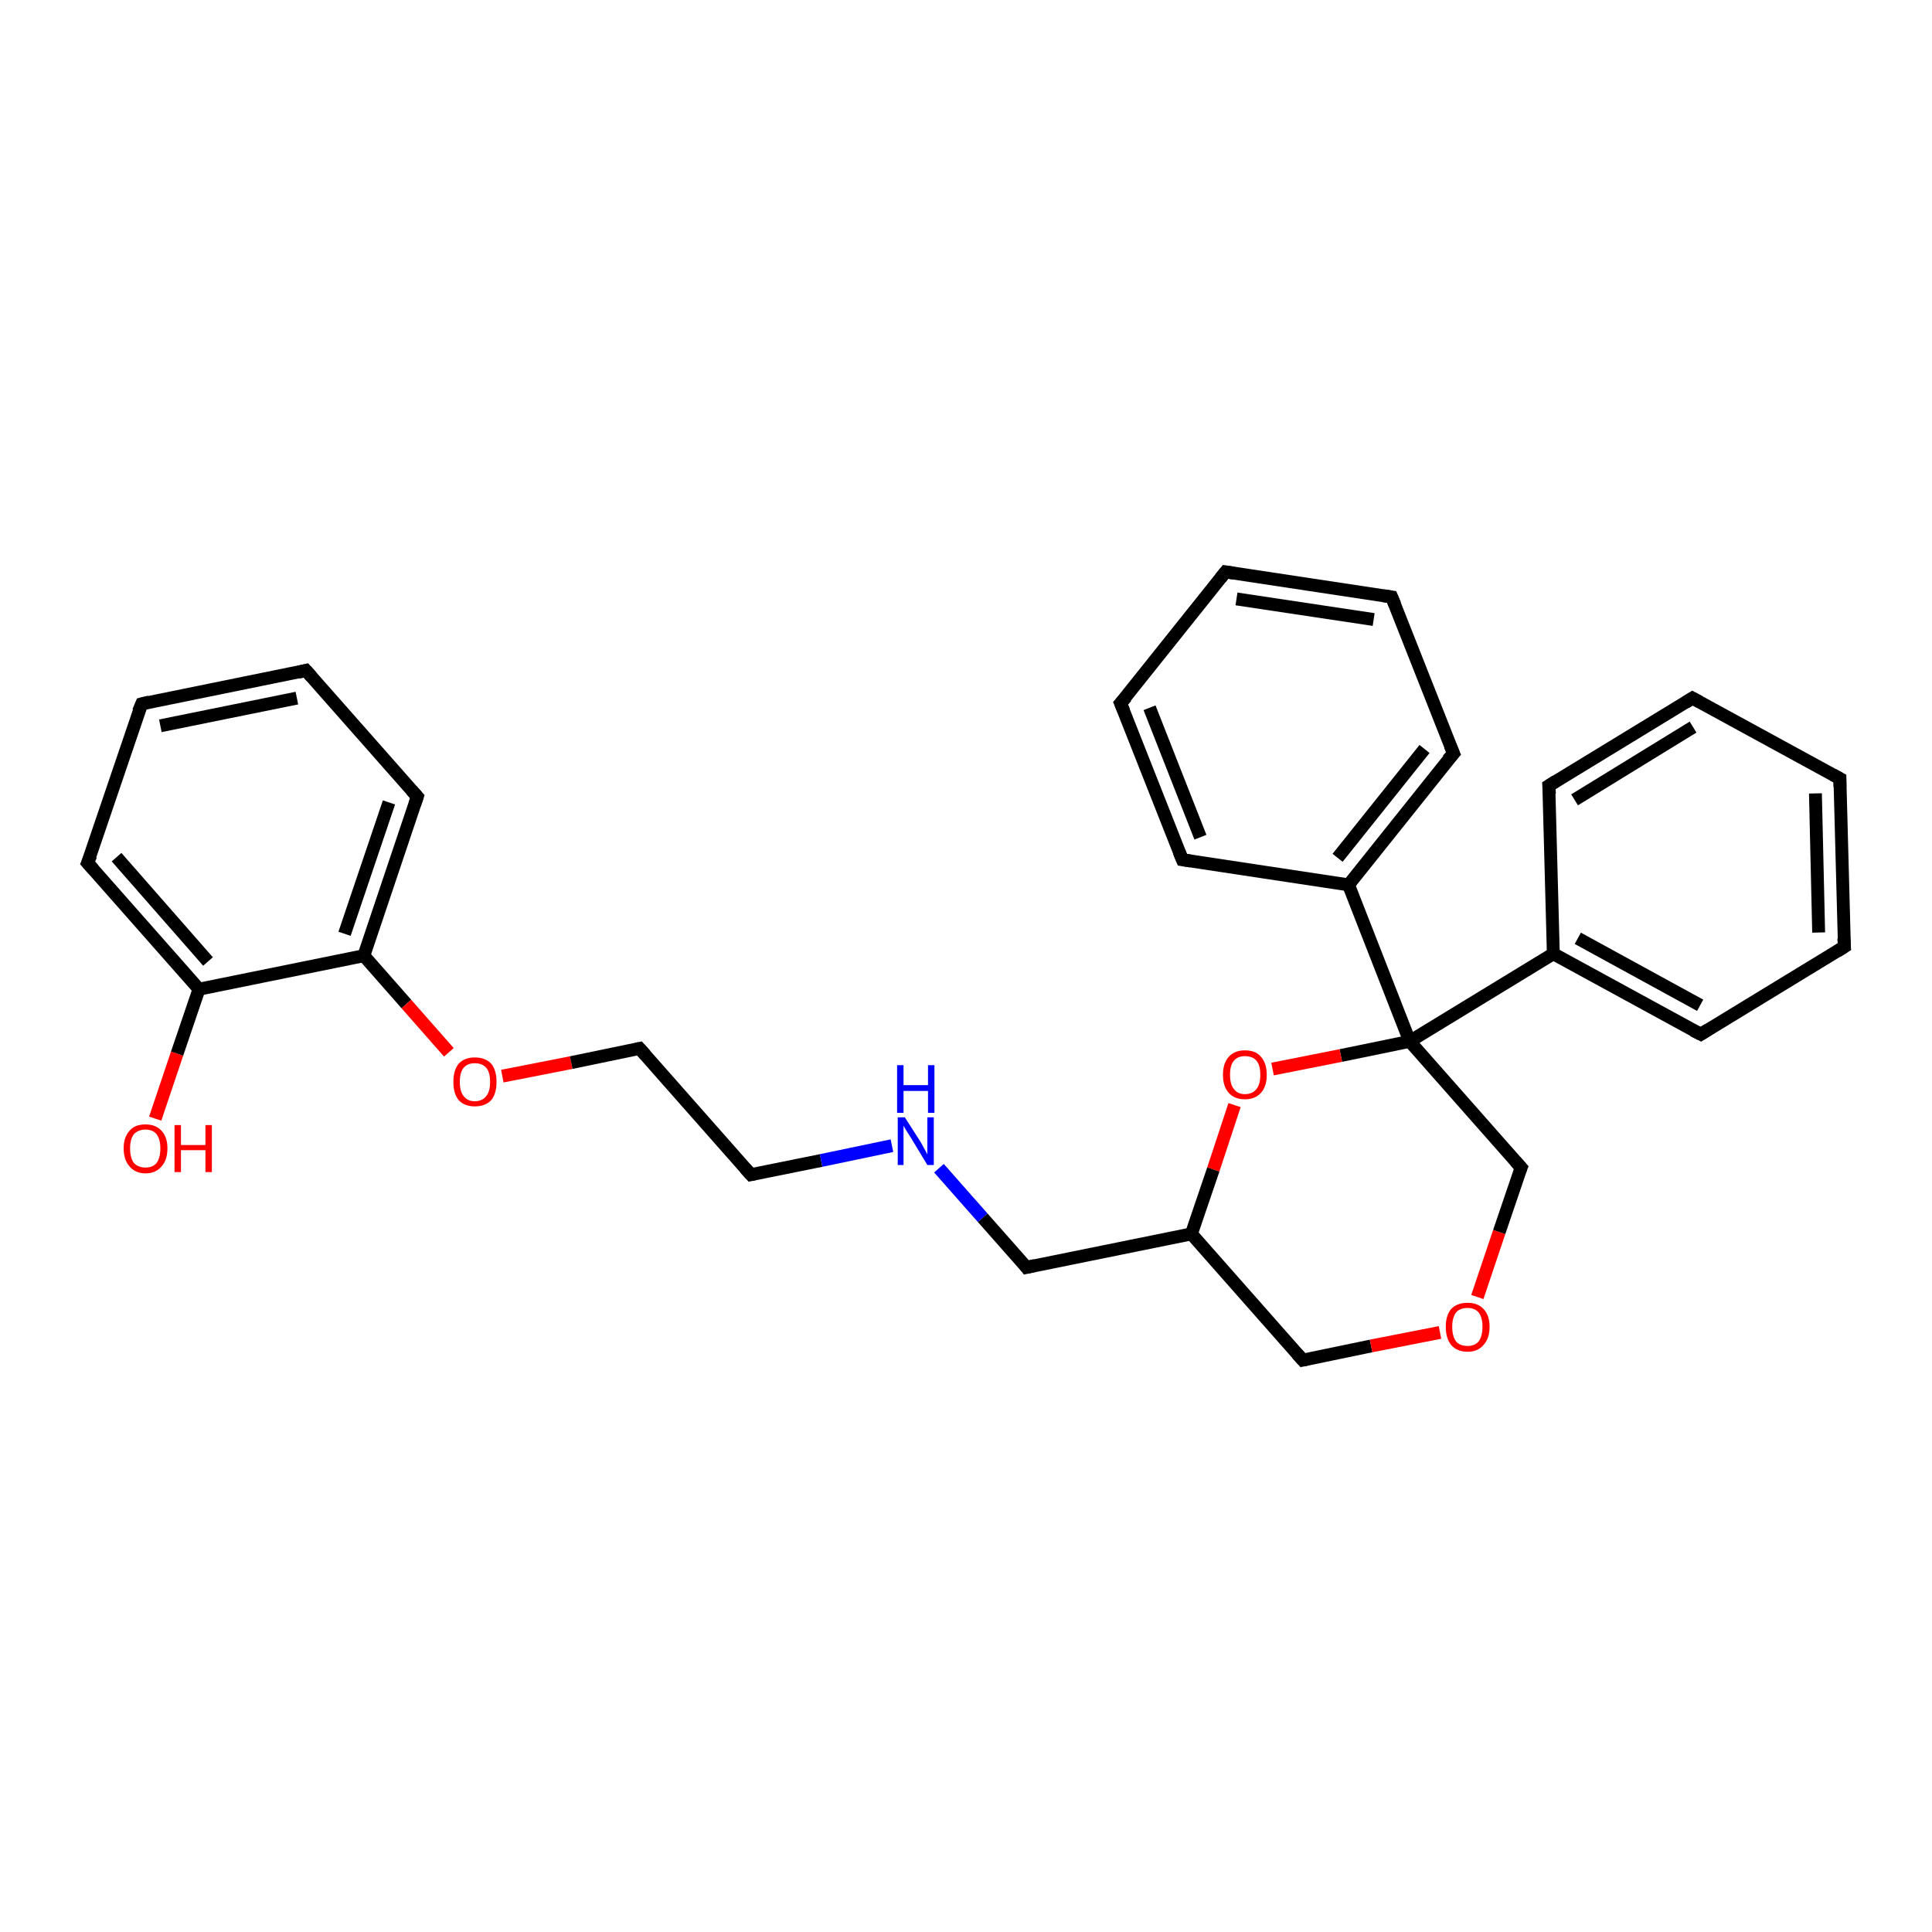 <?xml version='1.0' encoding='iso-8859-1'?>
<svg version='1.1' baseProfile='full'
              xmlns='http://www.w3.org/2000/svg'
                      xmlns:rdkit='http://www.rdkit.org/xml'
                      xmlns:xlink='http://www.w3.org/1999/xlink'
                  xml:space='preserve'
width='300px' height='300px' viewBox='0 0 300 300'>
<!-- END OF HEADER -->
<rect style='opacity:1.0;fill:#FFFFFF;stroke:none' width='300.0' height='300.0' x='0.0' y='0.0'> </rect>
<path class='bond-0 atom-0 atom-1' d='M 24.1,173.7 L 27.5,163.6' style='fill:none;fill-rule:evenodd;stroke:#FF0000;stroke-width:2.0px;stroke-linecap:butt;stroke-linejoin:miter;stroke-opacity:1' />
<path class='bond-0 atom-0 atom-1' d='M 27.5,163.6 L 30.9,153.6' style='fill:none;fill-rule:evenodd;stroke:#000000;stroke-width:2.0px;stroke-linecap:butt;stroke-linejoin:miter;stroke-opacity:1' />
<path class='bond-1 atom-1 atom-2' d='M 30.9,153.6 L 13.6,134.0' style='fill:none;fill-rule:evenodd;stroke:#000000;stroke-width:2.0px;stroke-linecap:butt;stroke-linejoin:miter;stroke-opacity:1' />
<path class='bond-1 atom-1 atom-2' d='M 32.3,149.3 L 18.1,133.1' style='fill:none;fill-rule:evenodd;stroke:#000000;stroke-width:2.0px;stroke-linecap:butt;stroke-linejoin:miter;stroke-opacity:1' />
<path class='bond-2 atom-2 atom-3' d='M 13.6,134.0 L 22.0,109.3' style='fill:none;fill-rule:evenodd;stroke:#000000;stroke-width:2.0px;stroke-linecap:butt;stroke-linejoin:miter;stroke-opacity:1' />
<path class='bond-3 atom-3 atom-4' d='M 22.0,109.3 L 47.5,104.1' style='fill:none;fill-rule:evenodd;stroke:#000000;stroke-width:2.0px;stroke-linecap:butt;stroke-linejoin:miter;stroke-opacity:1' />
<path class='bond-3 atom-3 atom-4' d='M 24.9,112.7 L 46.1,108.4' style='fill:none;fill-rule:evenodd;stroke:#000000;stroke-width:2.0px;stroke-linecap:butt;stroke-linejoin:miter;stroke-opacity:1' />
<path class='bond-4 atom-4 atom-5' d='M 47.5,104.1 L 64.8,123.7' style='fill:none;fill-rule:evenodd;stroke:#000000;stroke-width:2.0px;stroke-linecap:butt;stroke-linejoin:miter;stroke-opacity:1' />
<path class='bond-5 atom-5 atom-6' d='M 64.8,123.7 L 56.5,148.4' style='fill:none;fill-rule:evenodd;stroke:#000000;stroke-width:2.0px;stroke-linecap:butt;stroke-linejoin:miter;stroke-opacity:1' />
<path class='bond-5 atom-5 atom-6' d='M 60.4,124.6 L 53.5,145.0' style='fill:none;fill-rule:evenodd;stroke:#000000;stroke-width:2.0px;stroke-linecap:butt;stroke-linejoin:miter;stroke-opacity:1' />
<path class='bond-6 atom-6 atom-7' d='M 56.5,148.4 L 63.1,155.9' style='fill:none;fill-rule:evenodd;stroke:#000000;stroke-width:2.0px;stroke-linecap:butt;stroke-linejoin:miter;stroke-opacity:1' />
<path class='bond-6 atom-6 atom-7' d='M 63.1,155.9 L 69.7,163.4' style='fill:none;fill-rule:evenodd;stroke:#FF0000;stroke-width:2.0px;stroke-linecap:butt;stroke-linejoin:miter;stroke-opacity:1' />
<path class='bond-7 atom-7 atom-8' d='M 78.0,167.1 L 88.7,165.0' style='fill:none;fill-rule:evenodd;stroke:#FF0000;stroke-width:2.0px;stroke-linecap:butt;stroke-linejoin:miter;stroke-opacity:1' />
<path class='bond-7 atom-7 atom-8' d='M 88.7,165.0 L 99.3,162.8' style='fill:none;fill-rule:evenodd;stroke:#000000;stroke-width:2.0px;stroke-linecap:butt;stroke-linejoin:miter;stroke-opacity:1' />
<path class='bond-8 atom-8 atom-9' d='M 99.3,162.8 L 116.6,182.4' style='fill:none;fill-rule:evenodd;stroke:#000000;stroke-width:2.0px;stroke-linecap:butt;stroke-linejoin:miter;stroke-opacity:1' />
<path class='bond-9 atom-9 atom-10' d='M 116.6,182.4 L 127.5,180.2' style='fill:none;fill-rule:evenodd;stroke:#000000;stroke-width:2.0px;stroke-linecap:butt;stroke-linejoin:miter;stroke-opacity:1' />
<path class='bond-9 atom-9 atom-10' d='M 127.5,180.2 L 138.5,177.9' style='fill:none;fill-rule:evenodd;stroke:#0000FF;stroke-width:2.0px;stroke-linecap:butt;stroke-linejoin:miter;stroke-opacity:1' />
<path class='bond-10 atom-10 atom-11' d='M 145.8,181.4 L 152.6,189.1' style='fill:none;fill-rule:evenodd;stroke:#0000FF;stroke-width:2.0px;stroke-linecap:butt;stroke-linejoin:miter;stroke-opacity:1' />
<path class='bond-10 atom-10 atom-11' d='M 152.6,189.1 L 159.4,196.8' style='fill:none;fill-rule:evenodd;stroke:#000000;stroke-width:2.0px;stroke-linecap:butt;stroke-linejoin:miter;stroke-opacity:1' />
<path class='bond-11 atom-11 atom-12' d='M 159.4,196.8 L 185.0,191.6' style='fill:none;fill-rule:evenodd;stroke:#000000;stroke-width:2.0px;stroke-linecap:butt;stroke-linejoin:miter;stroke-opacity:1' />
<path class='bond-12 atom-12 atom-13' d='M 185.0,191.6 L 202.3,211.2' style='fill:none;fill-rule:evenodd;stroke:#000000;stroke-width:2.0px;stroke-linecap:butt;stroke-linejoin:miter;stroke-opacity:1' />
<path class='bond-13 atom-13 atom-14' d='M 202.3,211.2 L 212.9,209.0' style='fill:none;fill-rule:evenodd;stroke:#000000;stroke-width:2.0px;stroke-linecap:butt;stroke-linejoin:miter;stroke-opacity:1' />
<path class='bond-13 atom-13 atom-14' d='M 212.9,209.0 L 223.6,206.9' style='fill:none;fill-rule:evenodd;stroke:#FF0000;stroke-width:2.0px;stroke-linecap:butt;stroke-linejoin:miter;stroke-opacity:1' />
<path class='bond-14 atom-14 atom-15' d='M 229.4,201.4 L 232.8,191.3' style='fill:none;fill-rule:evenodd;stroke:#FF0000;stroke-width:2.0px;stroke-linecap:butt;stroke-linejoin:miter;stroke-opacity:1' />
<path class='bond-14 atom-14 atom-15' d='M 232.8,191.3 L 236.2,181.3' style='fill:none;fill-rule:evenodd;stroke:#000000;stroke-width:2.0px;stroke-linecap:butt;stroke-linejoin:miter;stroke-opacity:1' />
<path class='bond-15 atom-15 atom-16' d='M 236.2,181.3 L 218.9,161.7' style='fill:none;fill-rule:evenodd;stroke:#000000;stroke-width:2.0px;stroke-linecap:butt;stroke-linejoin:miter;stroke-opacity:1' />
<path class='bond-16 atom-16 atom-17' d='M 218.9,161.7 L 208.2,163.9' style='fill:none;fill-rule:evenodd;stroke:#000000;stroke-width:2.0px;stroke-linecap:butt;stroke-linejoin:miter;stroke-opacity:1' />
<path class='bond-16 atom-16 atom-17' d='M 208.2,163.9 L 197.6,166.0' style='fill:none;fill-rule:evenodd;stroke:#FF0000;stroke-width:2.0px;stroke-linecap:butt;stroke-linejoin:miter;stroke-opacity:1' />
<path class='bond-17 atom-16 atom-18' d='M 218.9,161.7 L 209.4,137.4' style='fill:none;fill-rule:evenodd;stroke:#000000;stroke-width:2.0px;stroke-linecap:butt;stroke-linejoin:miter;stroke-opacity:1' />
<path class='bond-18 atom-18 atom-19' d='M 209.4,137.4 L 225.7,117.0' style='fill:none;fill-rule:evenodd;stroke:#000000;stroke-width:2.0px;stroke-linecap:butt;stroke-linejoin:miter;stroke-opacity:1' />
<path class='bond-18 atom-18 atom-19' d='M 207.7,133.2 L 221.2,116.3' style='fill:none;fill-rule:evenodd;stroke:#000000;stroke-width:2.0px;stroke-linecap:butt;stroke-linejoin:miter;stroke-opacity:1' />
<path class='bond-19 atom-19 atom-20' d='M 225.7,117.0 L 216.1,92.7' style='fill:none;fill-rule:evenodd;stroke:#000000;stroke-width:2.0px;stroke-linecap:butt;stroke-linejoin:miter;stroke-opacity:1' />
<path class='bond-20 atom-20 atom-21' d='M 216.1,92.7 L 190.3,88.8' style='fill:none;fill-rule:evenodd;stroke:#000000;stroke-width:2.0px;stroke-linecap:butt;stroke-linejoin:miter;stroke-opacity:1' />
<path class='bond-20 atom-20 atom-21' d='M 213.3,96.2 L 192.0,93.0' style='fill:none;fill-rule:evenodd;stroke:#000000;stroke-width:2.0px;stroke-linecap:butt;stroke-linejoin:miter;stroke-opacity:1' />
<path class='bond-21 atom-21 atom-22' d='M 190.3,88.8 L 174.0,109.2' style='fill:none;fill-rule:evenodd;stroke:#000000;stroke-width:2.0px;stroke-linecap:butt;stroke-linejoin:miter;stroke-opacity:1' />
<path class='bond-22 atom-22 atom-23' d='M 174.0,109.2 L 183.6,133.5' style='fill:none;fill-rule:evenodd;stroke:#000000;stroke-width:2.0px;stroke-linecap:butt;stroke-linejoin:miter;stroke-opacity:1' />
<path class='bond-22 atom-22 atom-23' d='M 178.5,109.9 L 186.4,130.0' style='fill:none;fill-rule:evenodd;stroke:#000000;stroke-width:2.0px;stroke-linecap:butt;stroke-linejoin:miter;stroke-opacity:1' />
<path class='bond-23 atom-16 atom-24' d='M 218.9,161.7 L 241.2,148.1' style='fill:none;fill-rule:evenodd;stroke:#000000;stroke-width:2.0px;stroke-linecap:butt;stroke-linejoin:miter;stroke-opacity:1' />
<path class='bond-24 atom-24 atom-25' d='M 241.2,148.1 L 264.1,160.6' style='fill:none;fill-rule:evenodd;stroke:#000000;stroke-width:2.0px;stroke-linecap:butt;stroke-linejoin:miter;stroke-opacity:1' />
<path class='bond-24 atom-24 atom-25' d='M 245.0,145.7 L 264.0,156.1' style='fill:none;fill-rule:evenodd;stroke:#000000;stroke-width:2.0px;stroke-linecap:butt;stroke-linejoin:miter;stroke-opacity:1' />
<path class='bond-25 atom-25 atom-26' d='M 264.1,160.6 L 286.4,147.0' style='fill:none;fill-rule:evenodd;stroke:#000000;stroke-width:2.0px;stroke-linecap:butt;stroke-linejoin:miter;stroke-opacity:1' />
<path class='bond-26 atom-26 atom-27' d='M 286.4,147.0 L 285.7,120.9' style='fill:none;fill-rule:evenodd;stroke:#000000;stroke-width:2.0px;stroke-linecap:butt;stroke-linejoin:miter;stroke-opacity:1' />
<path class='bond-26 atom-26 atom-27' d='M 282.4,144.8 L 281.9,123.2' style='fill:none;fill-rule:evenodd;stroke:#000000;stroke-width:2.0px;stroke-linecap:butt;stroke-linejoin:miter;stroke-opacity:1' />
<path class='bond-27 atom-27 atom-28' d='M 285.7,120.9 L 262.8,108.4' style='fill:none;fill-rule:evenodd;stroke:#000000;stroke-width:2.0px;stroke-linecap:butt;stroke-linejoin:miter;stroke-opacity:1' />
<path class='bond-28 atom-28 atom-29' d='M 262.8,108.4 L 240.5,122.0' style='fill:none;fill-rule:evenodd;stroke:#000000;stroke-width:2.0px;stroke-linecap:butt;stroke-linejoin:miter;stroke-opacity:1' />
<path class='bond-28 atom-28 atom-29' d='M 262.9,112.9 L 244.5,124.2' style='fill:none;fill-rule:evenodd;stroke:#000000;stroke-width:2.0px;stroke-linecap:butt;stroke-linejoin:miter;stroke-opacity:1' />
<path class='bond-29 atom-6 atom-1' d='M 56.5,148.4 L 30.9,153.6' style='fill:none;fill-rule:evenodd;stroke:#000000;stroke-width:2.0px;stroke-linecap:butt;stroke-linejoin:miter;stroke-opacity:1' />
<path class='bond-30 atom-17 atom-12' d='M 191.7,171.6 L 188.4,181.6' style='fill:none;fill-rule:evenodd;stroke:#FF0000;stroke-width:2.0px;stroke-linecap:butt;stroke-linejoin:miter;stroke-opacity:1' />
<path class='bond-30 atom-17 atom-12' d='M 188.4,181.6 L 185.0,191.6' style='fill:none;fill-rule:evenodd;stroke:#000000;stroke-width:2.0px;stroke-linecap:butt;stroke-linejoin:miter;stroke-opacity:1' />
<path class='bond-31 atom-23 atom-18' d='M 183.6,133.5 L 209.4,137.4' style='fill:none;fill-rule:evenodd;stroke:#000000;stroke-width:2.0px;stroke-linecap:butt;stroke-linejoin:miter;stroke-opacity:1' />
<path class='bond-32 atom-29 atom-24' d='M 240.5,122.0 L 241.2,148.1' style='fill:none;fill-rule:evenodd;stroke:#000000;stroke-width:2.0px;stroke-linecap:butt;stroke-linejoin:miter;stroke-opacity:1' />
<path d='M 14.5,135.0 L 13.6,134.0 L 14.1,132.8' style='fill:none;stroke:#000000;stroke-width:2.0px;stroke-linecap:butt;stroke-linejoin:miter;stroke-opacity:1;' />
<path d='M 21.5,110.5 L 22.0,109.3 L 23.2,109.0' style='fill:none;stroke:#000000;stroke-width:2.0px;stroke-linecap:butt;stroke-linejoin:miter;stroke-opacity:1;' />
<path d='M 46.3,104.4 L 47.5,104.1 L 48.4,105.1' style='fill:none;stroke:#000000;stroke-width:2.0px;stroke-linecap:butt;stroke-linejoin:miter;stroke-opacity:1;' />
<path d='M 63.9,122.7 L 64.8,123.7 L 64.4,124.9' style='fill:none;stroke:#000000;stroke-width:2.0px;stroke-linecap:butt;stroke-linejoin:miter;stroke-opacity:1;' />
<path d='M 98.8,162.9 L 99.3,162.8 L 100.2,163.8' style='fill:none;stroke:#000000;stroke-width:2.0px;stroke-linecap:butt;stroke-linejoin:miter;stroke-opacity:1;' />
<path d='M 115.7,181.4 L 116.6,182.4 L 117.1,182.3' style='fill:none;stroke:#000000;stroke-width:2.0px;stroke-linecap:butt;stroke-linejoin:miter;stroke-opacity:1;' />
<path d='M 159.1,196.4 L 159.4,196.8 L 160.7,196.5' style='fill:none;stroke:#000000;stroke-width:2.0px;stroke-linecap:butt;stroke-linejoin:miter;stroke-opacity:1;' />
<path d='M 201.4,210.2 L 202.3,211.2 L 202.8,211.1' style='fill:none;stroke:#000000;stroke-width:2.0px;stroke-linecap:butt;stroke-linejoin:miter;stroke-opacity:1;' />
<path d='M 236.0,181.8 L 236.2,181.3 L 235.3,180.3' style='fill:none;stroke:#000000;stroke-width:2.0px;stroke-linecap:butt;stroke-linejoin:miter;stroke-opacity:1;' />
<path d='M 224.8,118.0 L 225.7,117.0 L 225.2,115.8' style='fill:none;stroke:#000000;stroke-width:2.0px;stroke-linecap:butt;stroke-linejoin:miter;stroke-opacity:1;' />
<path d='M 216.6,93.9 L 216.1,92.7 L 214.8,92.5' style='fill:none;stroke:#000000;stroke-width:2.0px;stroke-linecap:butt;stroke-linejoin:miter;stroke-opacity:1;' />
<path d='M 191.6,89.0 L 190.3,88.8 L 189.5,89.8' style='fill:none;stroke:#000000;stroke-width:2.0px;stroke-linecap:butt;stroke-linejoin:miter;stroke-opacity:1;' />
<path d='M 174.9,108.2 L 174.0,109.2 L 174.5,110.4' style='fill:none;stroke:#000000;stroke-width:2.0px;stroke-linecap:butt;stroke-linejoin:miter;stroke-opacity:1;' />
<path d='M 183.1,132.3 L 183.6,133.5 L 184.9,133.7' style='fill:none;stroke:#000000;stroke-width:2.0px;stroke-linecap:butt;stroke-linejoin:miter;stroke-opacity:1;' />
<path d='M 262.9,160.0 L 264.1,160.6 L 265.2,159.9' style='fill:none;stroke:#000000;stroke-width:2.0px;stroke-linecap:butt;stroke-linejoin:miter;stroke-opacity:1;' />
<path d='M 285.3,147.7 L 286.4,147.0 L 286.3,145.7' style='fill:none;stroke:#000000;stroke-width:2.0px;stroke-linecap:butt;stroke-linejoin:miter;stroke-opacity:1;' />
<path d='M 285.7,122.2 L 285.7,120.9 L 284.6,120.3' style='fill:none;stroke:#000000;stroke-width:2.0px;stroke-linecap:butt;stroke-linejoin:miter;stroke-opacity:1;' />
<path d='M 263.9,109.0 L 262.8,108.4 L 261.7,109.1' style='fill:none;stroke:#000000;stroke-width:2.0px;stroke-linecap:butt;stroke-linejoin:miter;stroke-opacity:1;' />
<path d='M 241.6,121.3 L 240.5,122.0 L 240.6,123.3' style='fill:none;stroke:#000000;stroke-width:2.0px;stroke-linecap:butt;stroke-linejoin:miter;stroke-opacity:1;' />
<path class='atom-0' d='M 19.2 178.3
Q 19.2 176.6, 20.1 175.6
Q 20.9 174.6, 22.6 174.6
Q 24.2 174.6, 25.1 175.6
Q 26.0 176.6, 26.0 178.3
Q 26.0 180.1, 25.1 181.1
Q 24.2 182.2, 22.6 182.2
Q 21.0 182.2, 20.1 181.1
Q 19.2 180.1, 19.2 178.3
M 22.6 181.3
Q 23.7 181.3, 24.3 180.6
Q 24.9 179.8, 24.9 178.3
Q 24.9 176.9, 24.3 176.1
Q 23.7 175.4, 22.6 175.4
Q 21.5 175.4, 20.8 176.1
Q 20.2 176.9, 20.2 178.3
Q 20.2 179.8, 20.8 180.6
Q 21.5 181.3, 22.6 181.3
' fill='#FF0000'/>
<path class='atom-0' d='M 27.1 174.7
L 28.1 174.7
L 28.1 177.8
L 31.9 177.8
L 31.9 174.7
L 32.9 174.7
L 32.9 182.0
L 31.9 182.0
L 31.9 178.6
L 28.1 178.6
L 28.1 182.0
L 27.1 182.0
L 27.1 174.7
' fill='#FF0000'/>
<path class='atom-7' d='M 70.4 168.0
Q 70.4 166.2, 71.2 165.2
Q 72.1 164.2, 73.7 164.2
Q 75.4 164.2, 76.3 165.2
Q 77.1 166.2, 77.1 168.0
Q 77.1 169.8, 76.3 170.8
Q 75.4 171.8, 73.7 171.8
Q 72.1 171.8, 71.2 170.8
Q 70.4 169.8, 70.4 168.0
M 73.7 171.0
Q 74.9 171.0, 75.5 170.2
Q 76.1 169.5, 76.1 168.0
Q 76.1 166.5, 75.5 165.8
Q 74.9 165.1, 73.7 165.1
Q 72.6 165.1, 72.0 165.8
Q 71.4 166.5, 71.4 168.0
Q 71.4 169.5, 72.0 170.2
Q 72.6 171.0, 73.7 171.0
' fill='#FF0000'/>
<path class='atom-10' d='M 140.5 173.5
L 143.0 177.4
Q 143.2 177.8, 143.6 178.5
Q 144.0 179.2, 144.0 179.3
L 144.0 173.5
L 145.0 173.5
L 145.0 180.9
L 144.0 180.9
L 141.4 176.6
Q 141.1 176.1, 140.7 175.5
Q 140.4 175.0, 140.3 174.8
L 140.3 180.9
L 139.4 180.9
L 139.4 173.5
L 140.5 173.5
' fill='#0000FF'/>
<path class='atom-10' d='M 139.3 165.4
L 140.3 165.4
L 140.3 168.5
L 144.1 168.5
L 144.1 165.4
L 145.1 165.4
L 145.1 172.8
L 144.1 172.8
L 144.1 169.4
L 140.3 169.4
L 140.3 172.8
L 139.3 172.8
L 139.3 165.4
' fill='#0000FF'/>
<path class='atom-14' d='M 224.5 206.0
Q 224.5 204.3, 225.3 203.3
Q 226.2 202.3, 227.9 202.3
Q 229.5 202.3, 230.4 203.3
Q 231.3 204.3, 231.3 206.0
Q 231.3 207.8, 230.4 208.8
Q 229.5 209.9, 227.9 209.9
Q 226.2 209.9, 225.3 208.8
Q 224.5 207.8, 224.5 206.0
M 227.9 209.0
Q 229.0 209.0, 229.6 208.3
Q 230.2 207.5, 230.2 206.0
Q 230.2 204.6, 229.6 203.8
Q 229.0 203.1, 227.9 203.1
Q 226.7 203.1, 226.1 203.8
Q 225.5 204.6, 225.5 206.0
Q 225.5 207.5, 226.1 208.3
Q 226.7 209.0, 227.9 209.0
' fill='#FF0000'/>
<path class='atom-17' d='M 189.9 166.9
Q 189.9 165.1, 190.8 164.1
Q 191.7 163.1, 193.3 163.1
Q 195.0 163.1, 195.8 164.1
Q 196.7 165.1, 196.7 166.9
Q 196.7 168.7, 195.8 169.7
Q 194.9 170.7, 193.3 170.7
Q 191.7 170.7, 190.8 169.7
Q 189.9 168.7, 189.9 166.9
M 193.3 169.9
Q 194.5 169.9, 195.1 169.1
Q 195.7 168.4, 195.7 166.9
Q 195.7 165.4, 195.1 164.7
Q 194.5 164.0, 193.3 164.0
Q 192.2 164.0, 191.6 164.7
Q 191.0 165.4, 191.0 166.9
Q 191.0 168.4, 191.6 169.1
Q 192.2 169.9, 193.3 169.9
' fill='#FF0000'/>
</svg>
